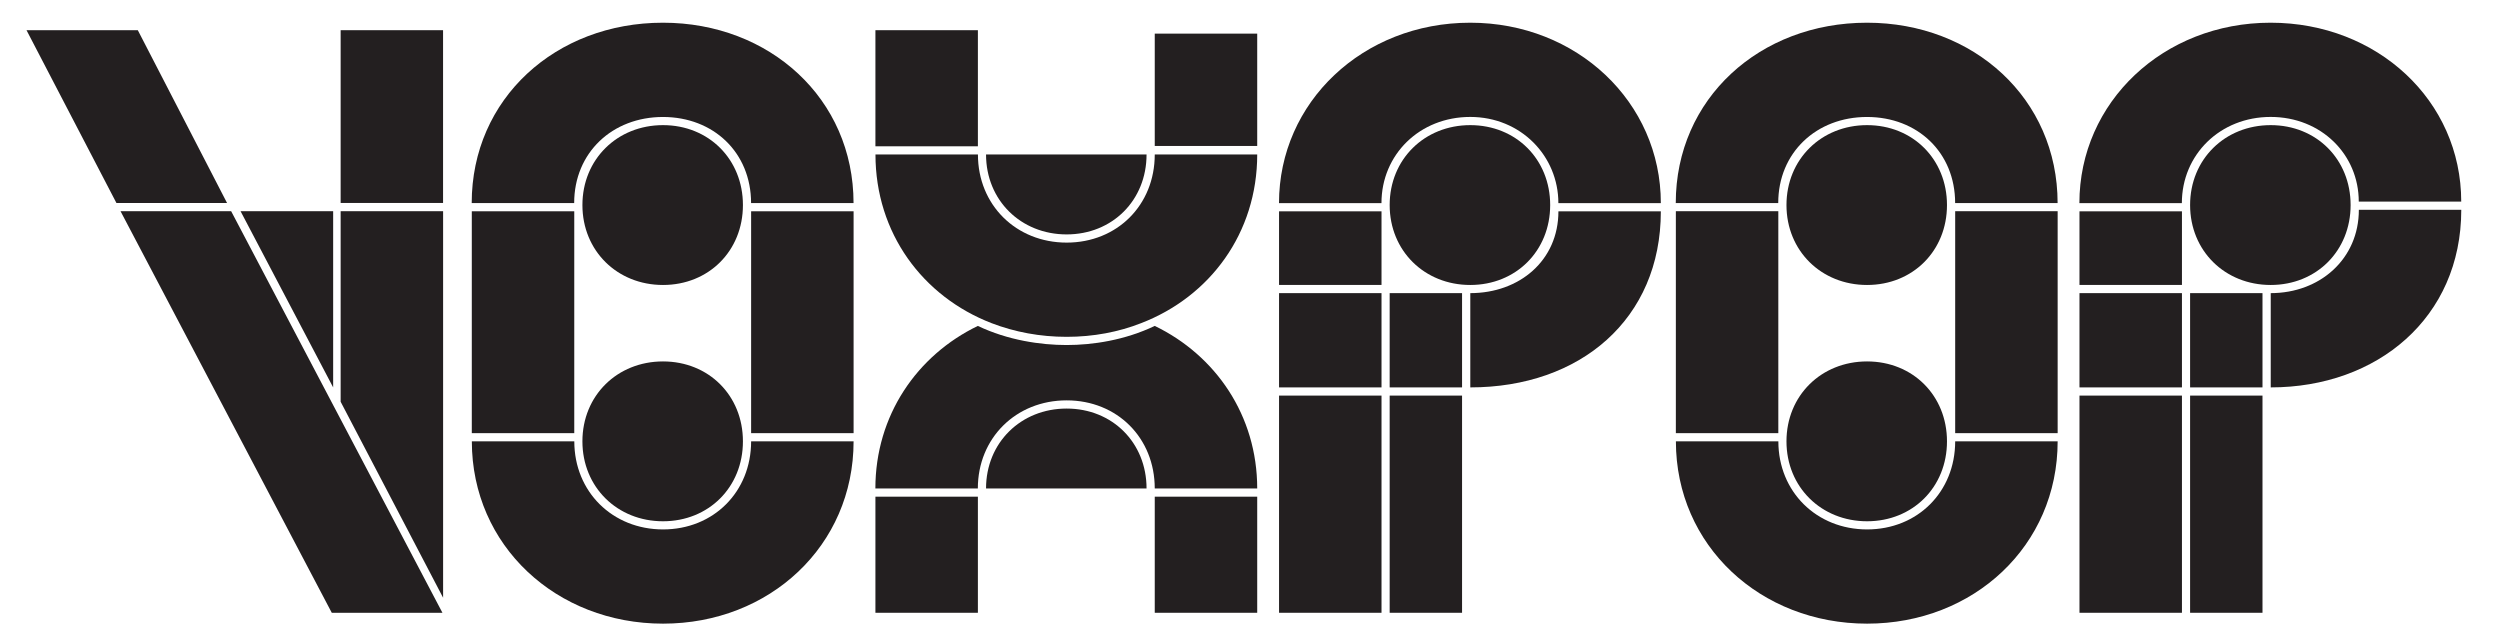 <?xml version="1.0" encoding="UTF-8"?><svg id="a" xmlns="http://www.w3.org/2000/svg" viewBox="0 0 597.77 153.7"><defs><style>.b{fill:#231f20;}</style></defs><polygon class="b" points="6.34 7.22 32.95 7.22 54.29 48.54 27.84 48.54 6.34 7.22"/><polygon class="b" points="105.79 146.52 79.33 146.52 28.82 50.5 55.27 50.5 105.79 146.52"/><polygon class="b" points="79.66 92.63 79.66 50.5 57.52 50.5 79.66 92.63"/><rect class="b" x="81.45" y="7.22" width="24.49" height="41.31"/><polygon class="b" points="105.95 50.5 105.95 142.92 81.45 96.06 81.45 50.5 105.95 50.5"/><path class="b" d="M158.53,5.43c25.47,0,45.56,18.15,45.56,43.13h-24.5c0-12.08-8.98-20.59-21.07-20.59s-21.23,8.51-21.23,20.59h-24.5c0-24.99,20.09-43.13,45.72-43.13Z"/><rect class="b" x="112.81" y="50.52" width="24.5" height="53.05"/><path class="b" d="M158.53,126.59c12.08,0,21.07-8.98,21.07-21.07h24.5c0,24.99-20.09,43.6-45.56,43.6s-45.72-18.62-45.72-43.6h24.5c0,12.08,9.14,21.07,21.23,21.07Z"/><path class="b" d="M177.64,49.03c0-10.94-8.17-19.11-19.11-19.11s-19.27,8.17-19.27,19.11,8.33,19.11,19.27,19.11,19.11-8.17,19.11-19.11Z"/><path class="b" d="M139.26,105.53c0,10.94,8.33,19.11,19.27,19.11s19.11-8.17,19.11-19.11-8.17-19.11-19.11-19.11-19.27,8.16-19.27,19.11Z"/><rect class="b" x="179.6" y="50.52" width="24.5" height="53.05"/><rect class="b" x="209.32" y="7.22" width="24.5" height="27.76"/><path class="b" d="M255.04,58.01c12.08,0,21.07-8.98,21.07-21.07h24.5c0,18.78-11.27,33.97-27.76,40.33-5.39,2.12-11.43,3.27-17.8,3.27s-12.41-1.14-17.96-3.27c-16.49-6.37-27.76-21.56-27.76-40.33h24.5c0,12.08,9.14,21.07,21.23,21.07Z"/><path class="b" d="M276.11,77.93c-7.18,3.43-14.86,4.57-21.07,4.57s-14.04-1.14-21.23-4.57c-14.53,7.02-24.5,21.39-24.5,38.87h24.5c0-12.08,9.14-21.07,21.23-21.07s21.07,8.98,21.07,21.07h24.5c0-17.47-9.96-31.84-24.5-38.87Z"/><rect class="b" x="209.32" y="118.76" width="24.5" height="27.76"/><path class="b" d="M255.04,56.05c10.94,0,19.11-8.17,19.11-19.11h-38.38c0,10.94,8.33,19.11,19.27,19.11Z"/><path class="b" d="M255.04,97.69c-10.94,0-19.27,8.17-19.27,19.11h38.38c0-10.94-8.17-19.11-19.11-19.11Z"/><rect class="b" x="276.11" y="8.04" width="24.5" height="26.86"/><rect class="b" x="276.11" y="118.76" width="24.5" height="27.76"/><path class="b" d="M351.56,5.43c25.47,0,45.56,18.97,45.56,43.14h-24.5c0-11.27-8.98-20.61-21.07-20.61s-21.23,8.98-21.23,20.61h-24.5c0-24.17,20.09-43.14,45.72-43.14Z"/><rect class="b" x="305.83" y="50.53" width="24.5" height="17.6"/><rect class="b" x="305.83" y="70.09" width="24.5" height="22.54"/><rect class="b" x="305.83" y="94.59" width="24.5" height="51.93"/><path class="b" d="M370.66,49.03c0-10.94-8.17-19.11-19.11-19.11s-19.27,8.17-19.27,19.11,8.33,19.11,19.27,19.11,19.11-8.17,19.11-19.11Z"/><rect class="b" x="332.28" y="70.09" width="17.31" height="22.54"/><rect class="b" x="332.28" y="94.59" width="17.31" height="51.93"/><path class="b" d="M372.62,50.53h24.5c0,25.8-19.29,42.1-45.56,42.1v-22.54c11.76,0,21.07-7.81,21.07-19.56Z"/><path class="b" d="M446.43,5.43c25.47,0,45.56,18.13,45.56,43.12h-24.5c0-12.08-8.98-20.58-21.07-20.58s-21.23,8.5-21.23,20.58h-24.5c0-24.99,20.09-43.12,45.72-43.12Z"/><rect class="b" x="400.71" y="50.5" width="24.5" height="53.07"/><path class="b" d="M446.43,126.59c12.08,0,21.07-8.98,21.07-21.07h24.5c0,24.99-20.09,43.6-45.56,43.6s-45.72-18.62-45.72-43.6h24.5c0,12.08,9.14,21.07,21.23,21.07Z"/><path class="b" d="M465.54,49.03c0-10.94-8.17-19.11-19.11-19.11s-19.27,8.17-19.27,19.11,8.33,19.11,19.27,19.11,19.11-8.17,19.11-19.11Z"/><path class="b" d="M427.16,105.53c0,10.94,8.33,19.11,19.27,19.11s19.11-8.17,19.11-19.11-8.17-19.11-19.11-19.11-19.27,8.16-19.27,19.11Z"/><rect class="b" x="467.5" y="50.5" width="24.5" height="53.07"/><path class="b" d="M542.94,5.43c25.47,0,45.56,18.62,45.56,42.78h-24.5c0-11.27-8.98-20.25-21.07-20.25s-21.23,9.01-21.23,20.61h-24.5c0-24.17,20.09-43.14,45.72-43.14Z"/><rect class="b" x="497.22" y="50.53" width="24.5" height="17.6"/><rect class="b" x="497.22" y="70.09" width="24.5" height="22.54"/><rect class="b" x="497.22" y="94.59" width="24.5" height="51.93"/><path class="b" d="M562.05,49.03c0-10.94-8.17-19.11-19.11-19.11s-19.27,8.17-19.27,19.11,8.33,19.11,19.27,19.11,19.11-8.17,19.11-19.11Z"/><rect class="b" x="523.67" y="70.09" width="17.31" height="22.54"/><rect class="b" x="523.67" y="94.59" width="17.31" height="51.93"/><path class="b" d="M564.01,50.17h24.5c0,25.8-20.09,42.46-45.56,42.46v-22.54c11.76,0,21.07-8.17,21.07-19.92Z"/></svg>